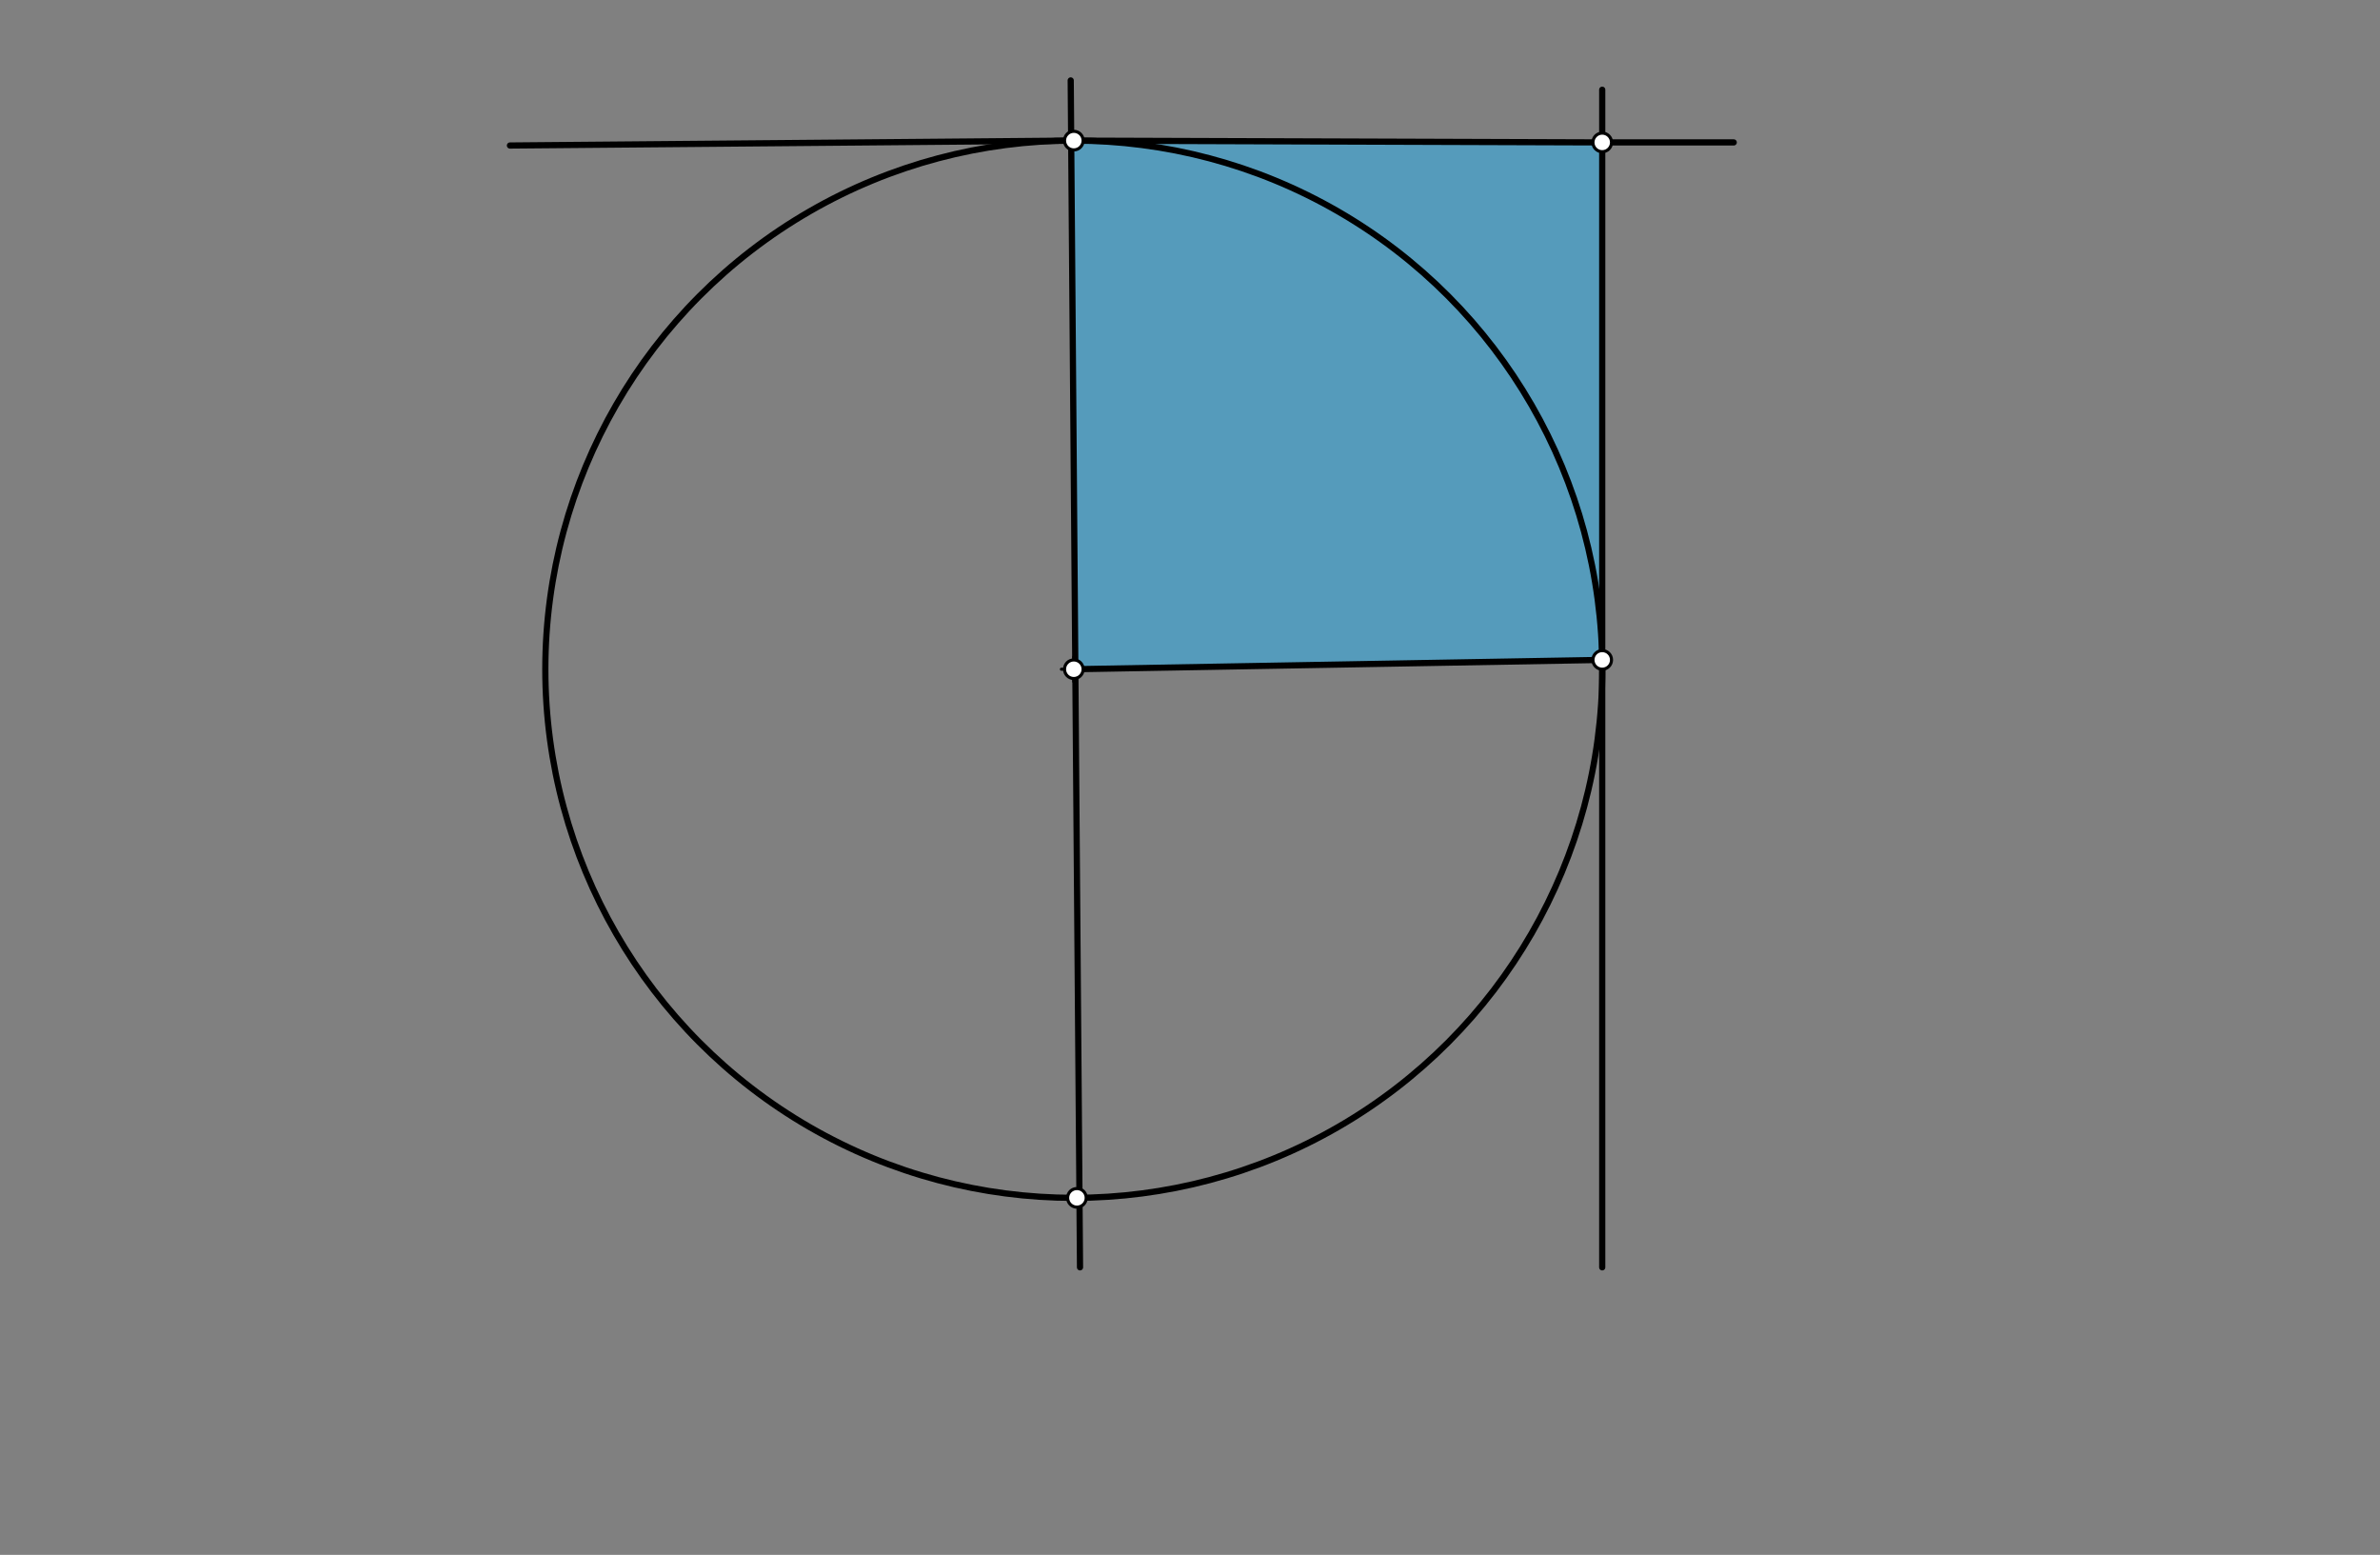 <svg xmlns="http://www.w3.org/2000/svg" class="svg--1it" height="100%" preserveAspectRatio="xMidYMid meet" viewBox="0 0 768.189 501.732" width="100%"><rect x="0" y="0" width="768.189" height="501.732" fill="#808080" stroke="none"/><defs><marker id="marker-arrow" markerHeight="16" markerUnits="userSpaceOnUse" markerWidth="24" orient="auto-start-reverse" refX="24" refY="4" viewBox="0 0 24 8"><path d="M 0 0 L 24 4 L 0 8 z" stroke="inherit"></path></marker></defs><g class="aux-layer--1FB"></g><g class="main-layer--3Vd"><g class="element--2qn"><g fill="#29B6F6" opacity="0.5"><path d="M 517.149 212.943 L 347.082 215.945 L 345.746 45.374 L 517.149 45.953 L 517.149 212.943 Z" stroke="none"></path></g></g><g class="element--2qn"><g class="center--1s5"><line x1="342.594" y1="215.953" x2="350.594" y2="215.953" stroke="#000000" stroke-width="1" stroke-linecap="round"></line><line x1="346.594" y1="211.953" x2="346.594" y2="219.953" stroke="#000000" stroke-width="1" stroke-linecap="round"></line><circle class="hit--230" cx="346.594" cy="215.953" r="4" stroke="none" fill="transparent"></circle></g><circle cx="346.594" cy="215.953" fill="none" r="170.581" stroke="#000000" stroke-dasharray="none" stroke-width="2"></circle></g><g class="element--2qn"><line stroke="#000000" stroke-dasharray="none" stroke-linecap="round" stroke-width="2" x1="348.594" x2="345.594" y1="408.953" y2="25.953"></line></g><g class="element--2qn"><line stroke="#000000" stroke-dasharray="none" stroke-linecap="round" stroke-width="2" x1="517.149" x2="517.149" y1="28.953" y2="408.953"></line></g><g class="element--2qn"><line stroke="#000000" stroke-dasharray="none" stroke-linecap="round" stroke-width="2" x1="345.746" x2="517.149" y1="45.374" y2="45.953"></line></g><g class="element--2qn"><line stroke="#000000" stroke-dasharray="none" stroke-linecap="round" stroke-width="2" x1="345.746" x2="164.594" y1="45.374" y2="46.953"></line></g><g class="element--2qn"><line stroke="#000000" stroke-dasharray="none" stroke-linecap="round" stroke-width="2" x1="517.149" x2="559.594" y1="45.953" y2="45.953"></line></g><g class="element--2qn"><line stroke="#000000" stroke-dasharray="none" stroke-linecap="round" stroke-width="2" x1="346.594" x2="517.149" y1="215.953" y2="212.943"></line></g><g class="element--2qn"><circle cx="346.594" cy="215.953" r="3" stroke="#000000" stroke-width="1" fill="#ffffff"></circle>}</g><g class="element--2qn"><circle cx="346.594" cy="45.372" r="3" stroke="#000000" stroke-width="1" fill="#ffffff"></circle>}</g><g class="element--2qn"><circle cx="347.597" cy="386.532" r="3" stroke="#000000" stroke-width="1" fill="#ffffff"></circle>}</g><g class="element--2qn"><circle cx="517.149" cy="212.943" r="3" stroke="#000000" stroke-width="1" fill="#ffffff"></circle>}</g><g class="element--2qn"><circle cx="517.149" cy="45.953" r="3" stroke="#000000" stroke-width="1" fill="#ffffff"></circle>}</g></g><g class="snaps-layer--2PT"></g><g class="temp-layer--rAP"></g></svg>